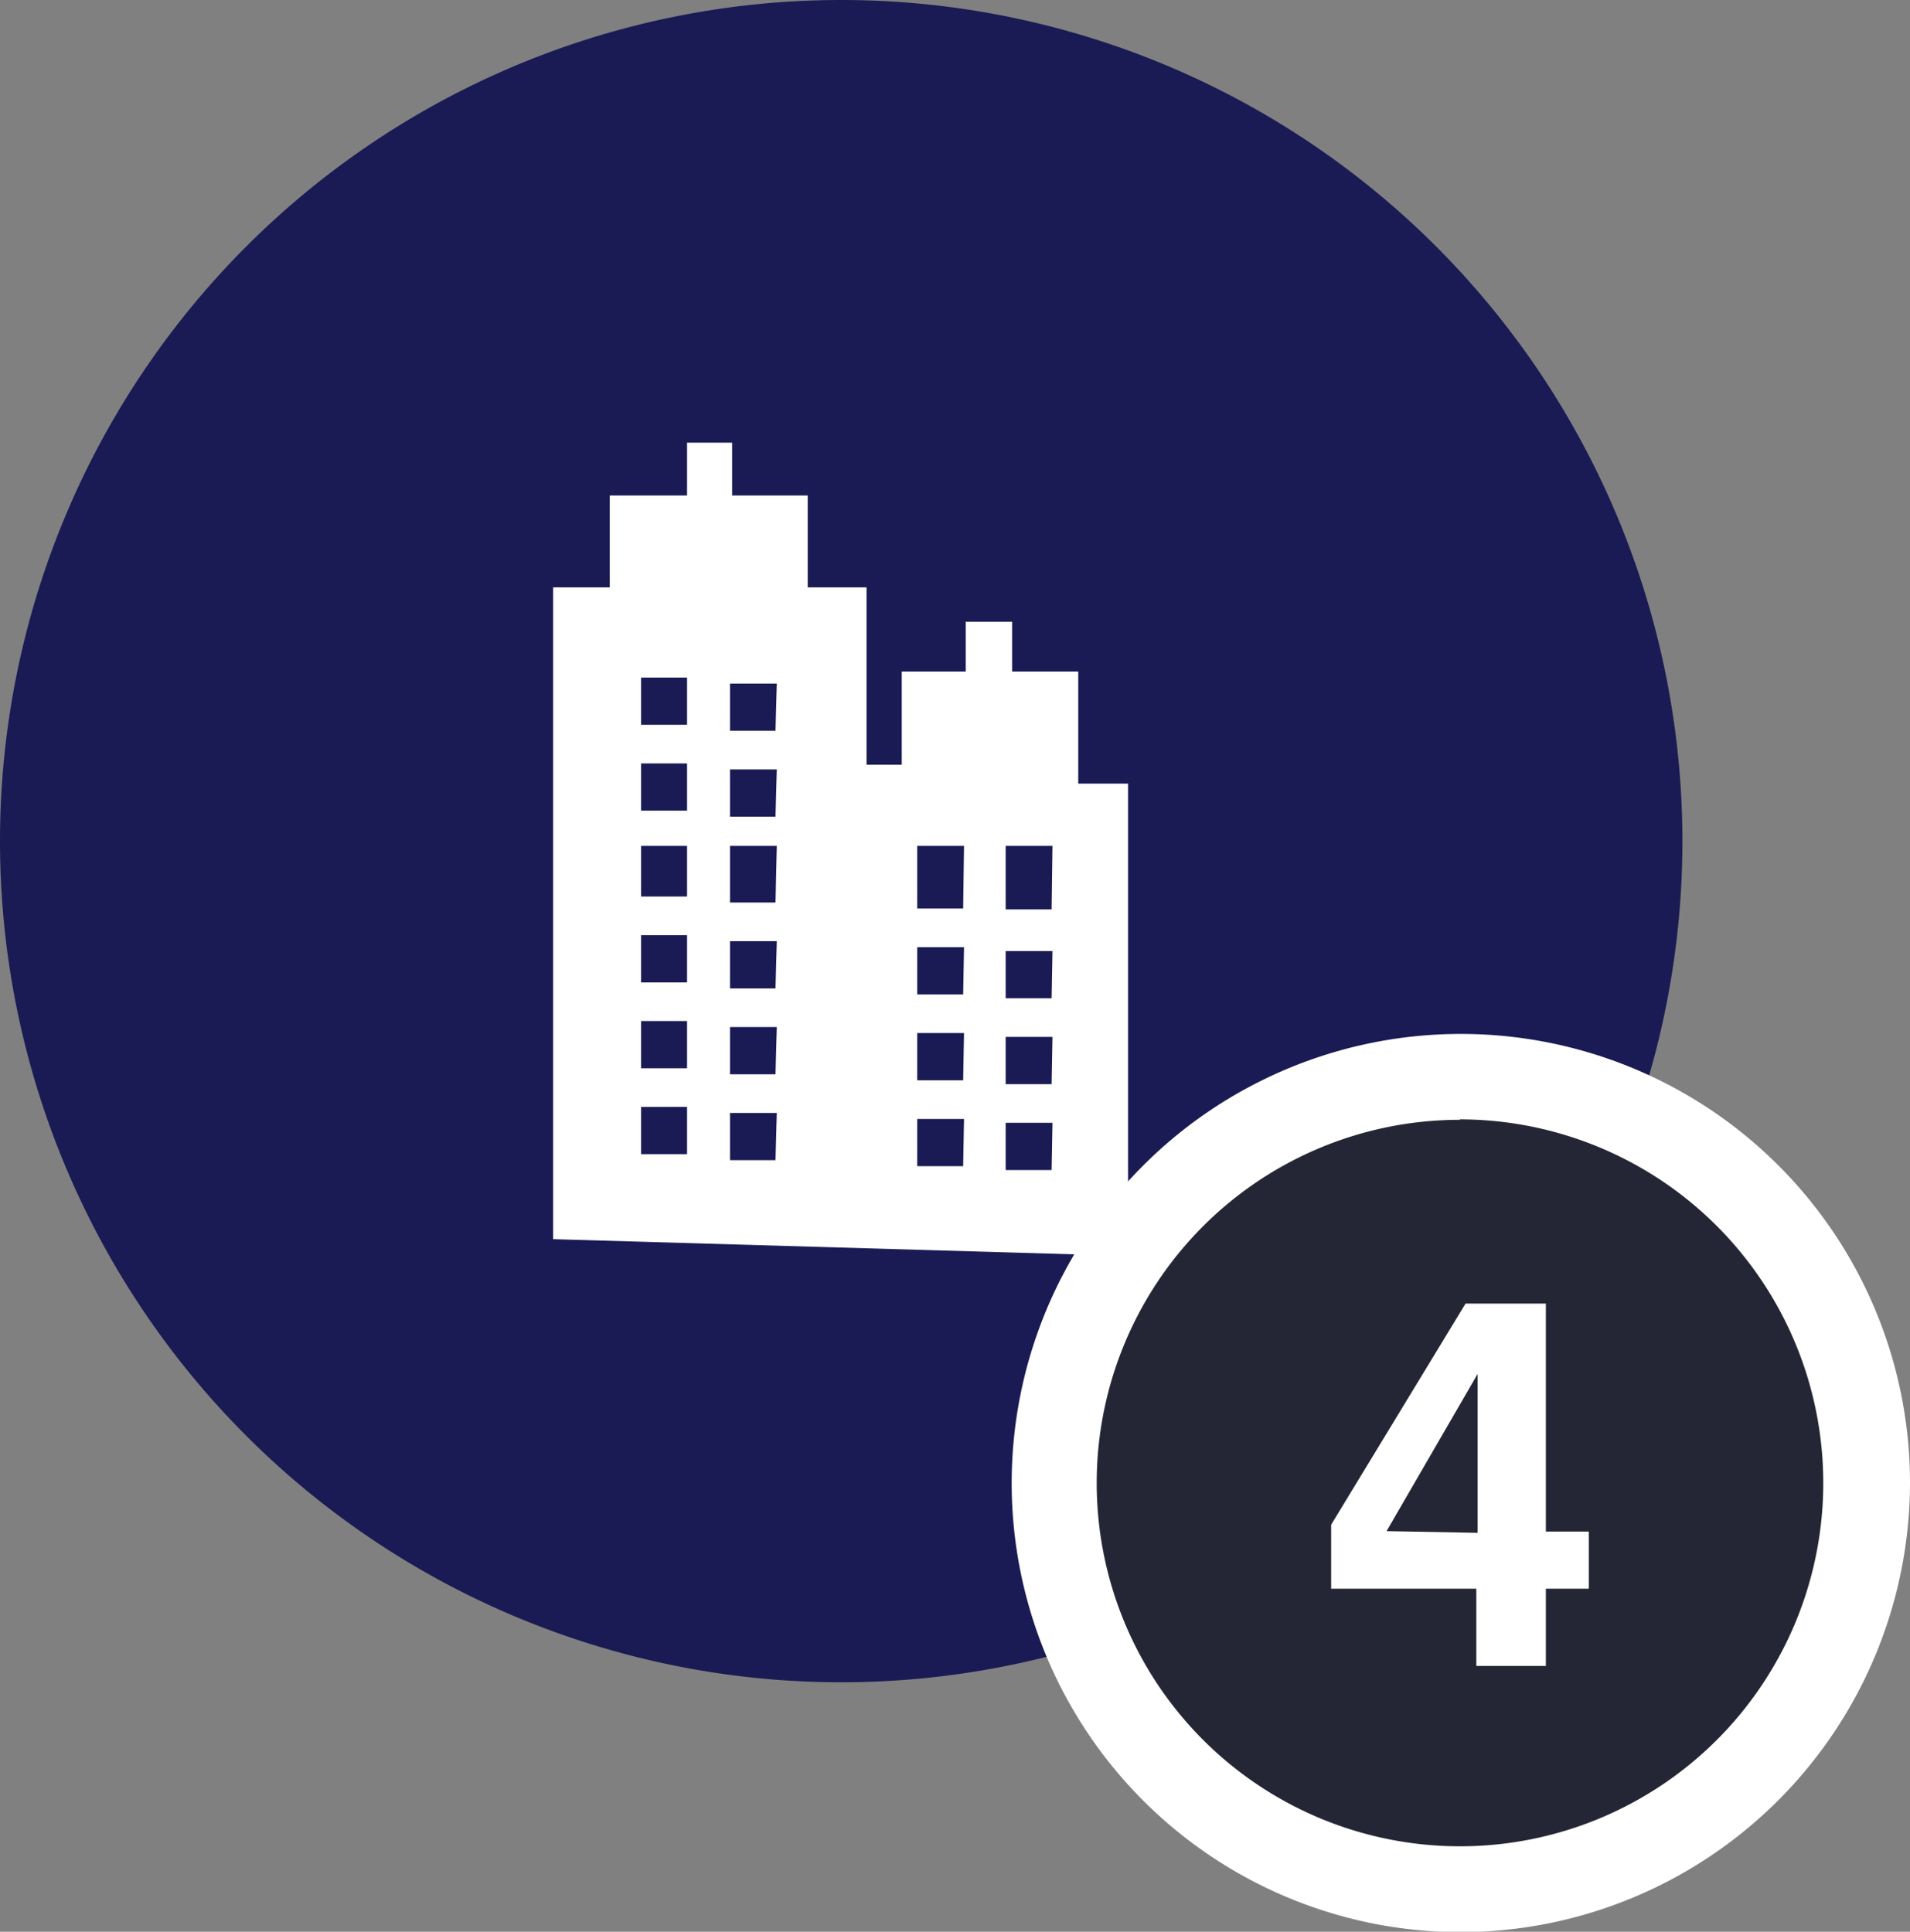 <svg xmlns="http://www.w3.org/2000/svg" viewBox="0 0 44.48 44.99"><rect x="0" y="0" width="44.48" height="44.99" fill="#808080" stroke="none"/><defs><style>.cls-1{fill:#1a1b54;}.cls-1,.cls-2{fill-rule:evenodd;}.cls-2{fill:#252635;}.cls-3{fill:#fff;}</style></defs><title>Fichier 6</title><g id="Calque_2" data-name="Calque 2"><g id="Calque_1-2" data-name="Calque 1"><path class="cls-1" d="M19.59,0A19.59,19.59,0,1,1,0,19.59,19.59,19.59,0,0,1,19.59,0"/><path class="cls-2" d="M34,25.07a9.46,9.46,0,1,1-9.47,9.46A9.46,9.46,0,0,1,34,25.07Z"/><path class="cls-3" d="M34,45A10.46,10.46,0,1,1,44.48,34.53,10.48,10.48,0,0,1,34,45Zm0-18.92a8.46,8.46,0,1,0,8.46,8.46A8.47,8.47,0,0,0,34,26.07Z"/><path class="cls-3" d="M37,37H36V38.8H34.38V37H31V35.51l3.13-5.15H36v5.31h1Zm-2.59-1.3V32l-2.12,3.66Z"/><path class="cls-3" d="M16,26.88H14.93v-1.1H16Zm0-2H14.93v-1.1H16Zm0-2H14.93v-1.1H16Zm0-2H14.93V19.7H16Zm0-2H14.93v-1.1H16Zm0-2H14.93v-1.1H16Zm2.06,10.14H17v-1.1h1.09Zm0-2H17v-1.1h1.09Zm0-2H17v-1.1h1.09Zm0-2H17V19.7h1.09Zm0-2H17v-1.1h1.09Zm0-2H17v-1.1h1.09Zm4.37,10.14H21.36v-1.1h1.09Zm0-2H21.36v-1.1h1.09Zm0-2H21.36v-1.1h1.09Zm0-2H21.36V19.7h1.09Zm2.06,6.09H23.42v-1.1h1.09Zm0-2H23.42v-1.1h1.09Zm0-2H23.42v-1.1h1.09Zm1.78,6v-11H25.11V15.64H23.57V14.48H22.49v1.16H21v2.17h-.82V13.68H18.81V11.54H17.05V10.31H16v1.23H14.2v2.14H12.88V28.86Zm-1.78-8.07H23.42V19.7h1.09Z"/></g></g></svg>